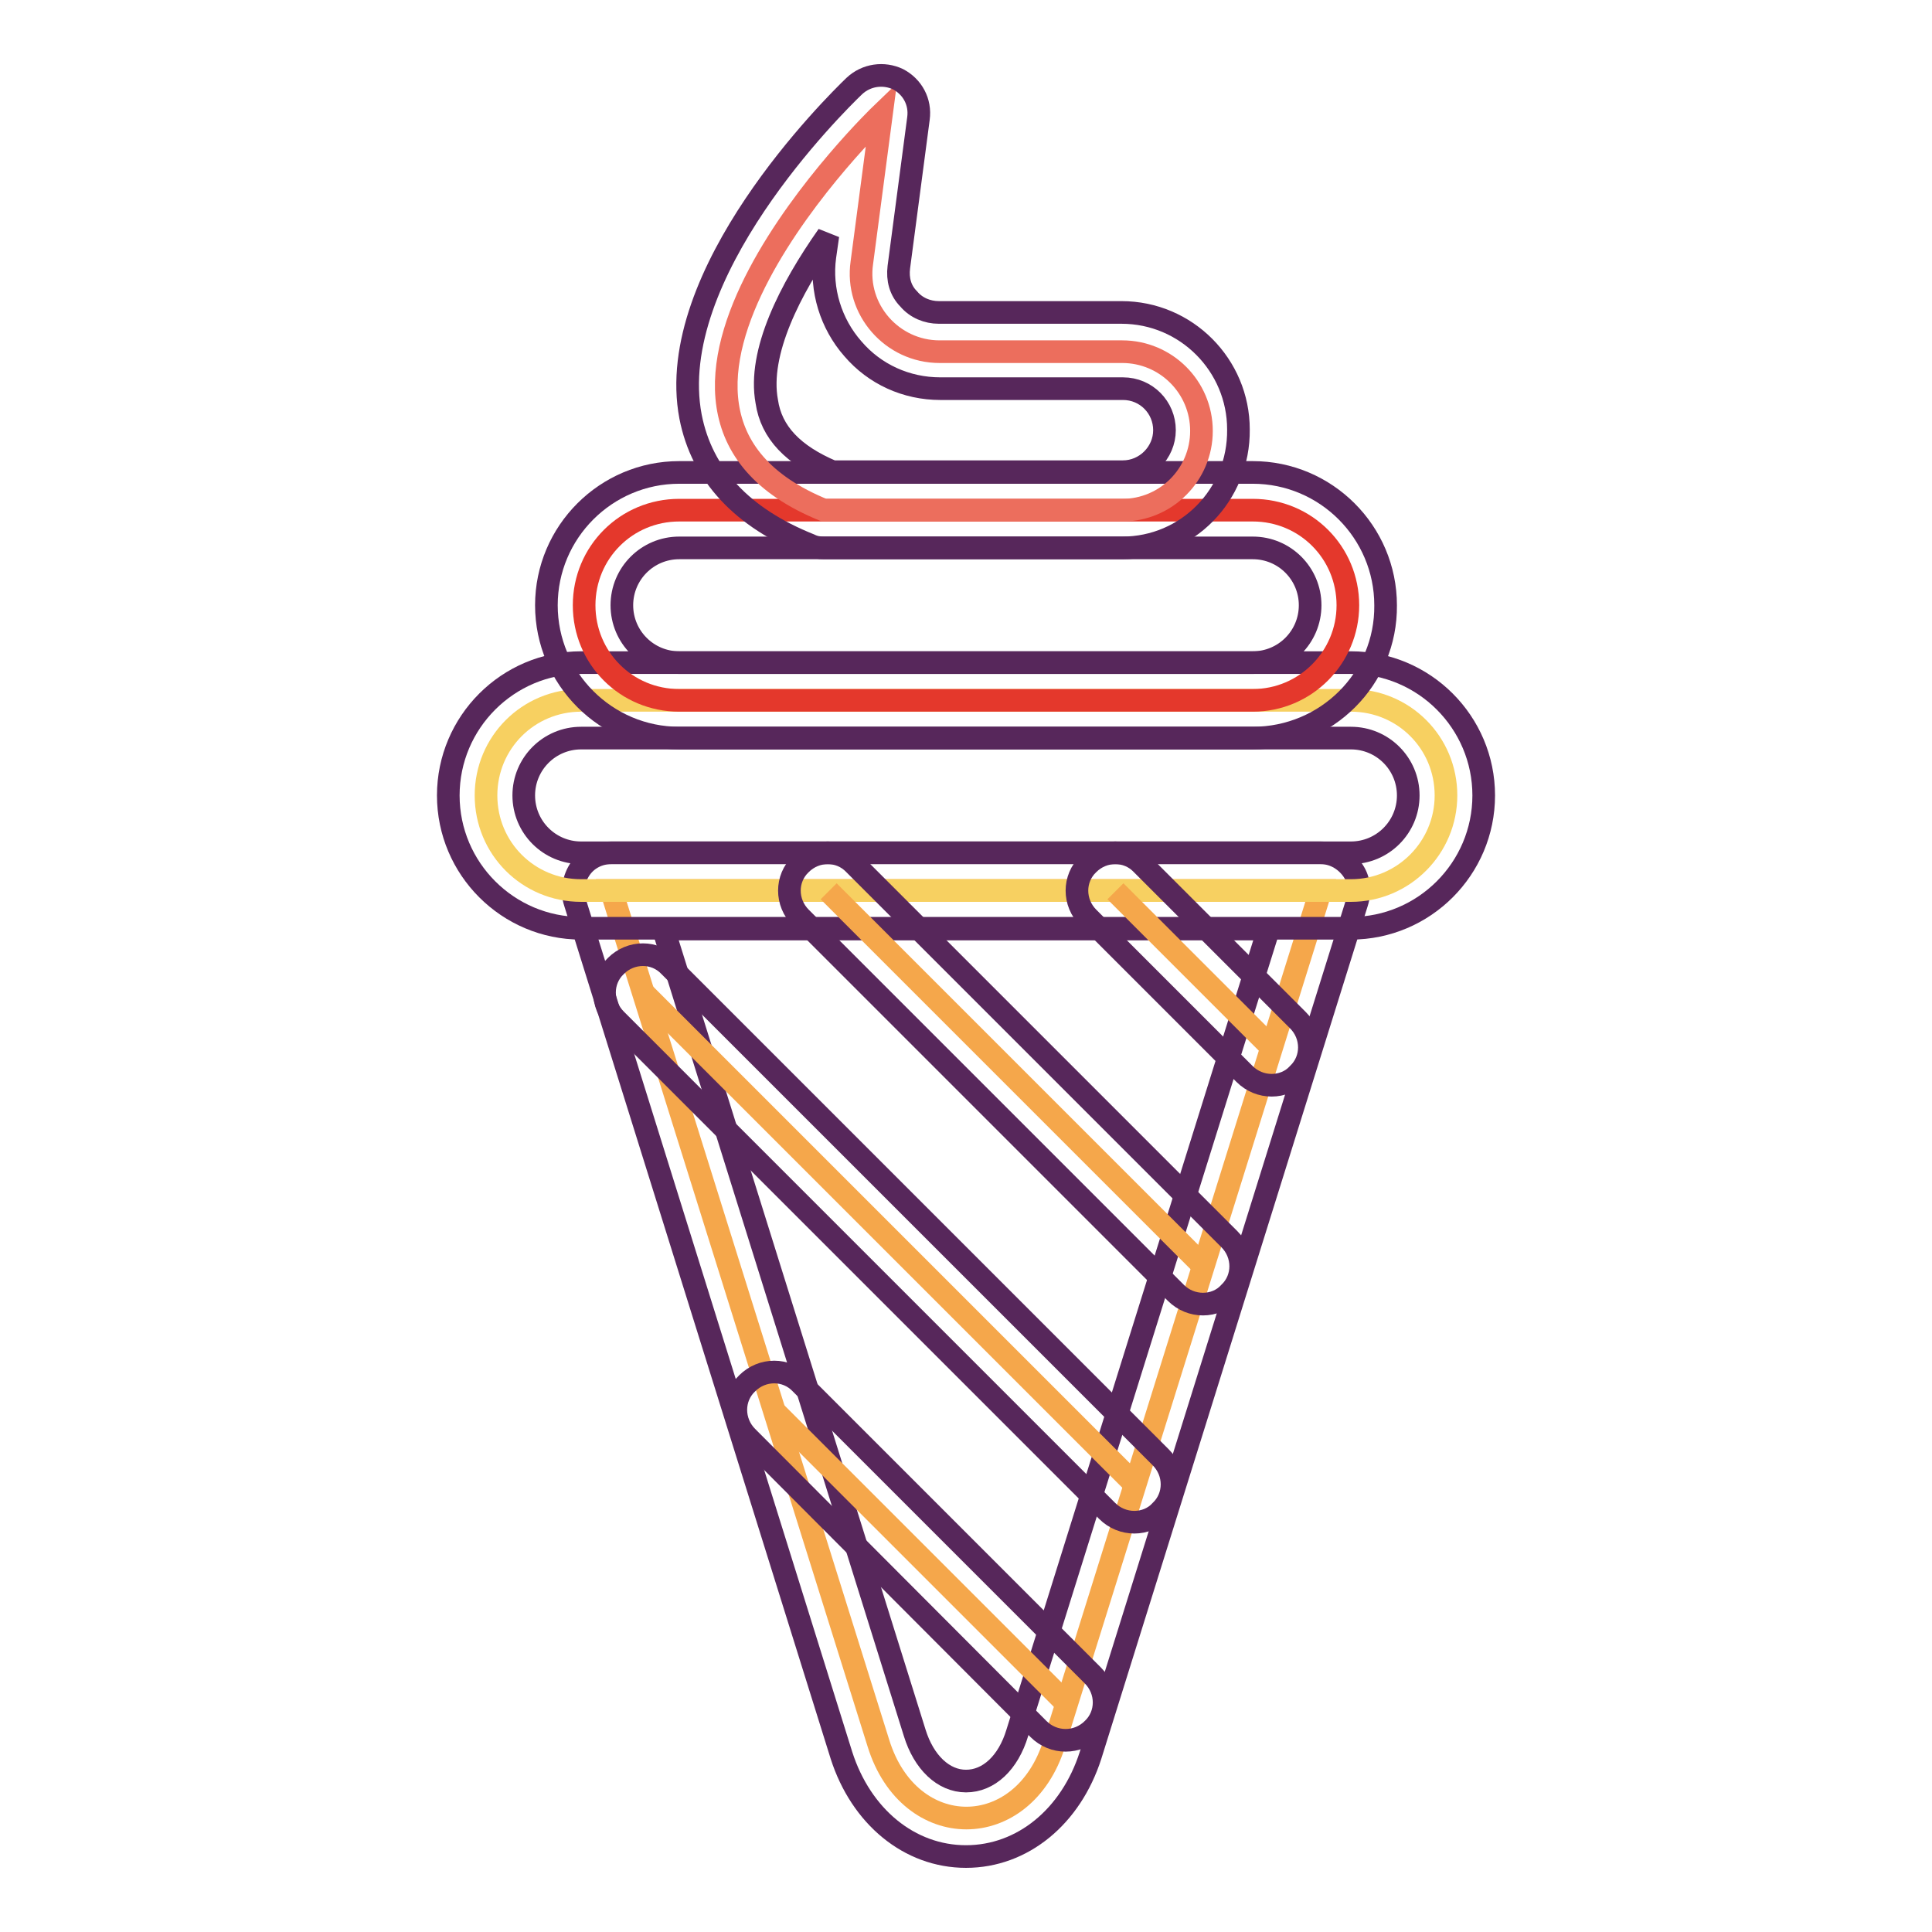 <?xml version="1.0" encoding="utf-8"?>
<!-- Svg Vector Icons : http://www.onlinewebfonts.com/icon -->
<!DOCTYPE svg PUBLIC "-//W3C//DTD SVG 1.1//EN" "http://www.w3.org/Graphics/SVG/1.1/DTD/svg11.dtd">
<svg version="1.1" xmlns="http://www.w3.org/2000/svg" xmlns:xlink="http://www.w3.org/1999/xlink" x="0px" y="0px" viewBox="0 0 256 256" enable-background="new 0 0 256 256" xml:space="preserve">
<g> <path stroke-width="3" fill-opacity="0" stroke="#f5a74b"  d="M175,118l-35.3,113c-4.1,13.2-19.2,13.2-23.3,0L81,118H175z"/> <path stroke-width="3" fill-opacity="0" stroke="#57275b"  d="M128,246c-7.5,0-13.9-5.3-16.5-13.4l-35.3-113c-0.5-1.5-0.2-3.2,0.7-4.5c0.9-1.3,2.4-2.1,4.1-2.1H175 c1.6,0,3.1,0.8,4.1,2.1s1.2,2.9,0.7,4.5l-35.3,113C141.9,240.7,135.5,246,128,246z M87.9,123.1l33.3,106.5c1.2,3.9,3.8,6.4,6.8,6.4 c3,0,5.6-2.4,6.8-6.4l33.3-106.5H87.9z"/> <path stroke-width="3" fill-opacity="0" stroke="#f7d061"  d="M179,118H77c-7,0-12.6-5.6-12.6-12.6c0-7,5.6-12.6,12.6-12.6H179c7,0,12.6,5.6,12.6,12.6 C191.6,112.3,186,118,179,118z"/> <path stroke-width="3" fill-opacity="0" stroke="#57275b"  d="M179,123H77c-9.7,0-17.6-7.9-17.6-17.6c0-9.7,7.9-17.6,17.6-17.6H179c9.7,0,17.6,7.9,17.6,17.6 C196.6,115.1,188.7,123,179,123z M77,97.8c-4.2,0-7.6,3.4-7.6,7.6c0,4.2,3.4,7.6,7.6,7.6H179c4.2,0,7.6-3.4,7.6-7.6 c0-4.2-3.4-7.6-7.6-7.6H77z"/> <path stroke-width="3" fill-opacity="0" stroke="#e4382c"  d="M166,92.8H90c-7,0-12.6-5.6-12.6-12.6c0-7,5.6-12.6,12.6-12.6h76c7,0,12.6,5.6,12.6,12.6 C178.6,87.1,173,92.8,166,92.8z"/> <path stroke-width="3" fill-opacity="0" stroke="#57275b"  d="M166,97.8H90c-9.7,0-17.6-7.9-17.6-17.6c0-9.7,7.9-17.6,17.6-17.6h76c9.7,0,17.6,7.9,17.6,17.6 C183.7,89.9,175.8,97.8,166,97.8z M90,72.6c-4.2,0-7.6,3.4-7.6,7.6c0,4.2,3.4,7.6,7.6,7.6h76c4.2,0,7.6-3.4,7.6-7.6 c0-4.2-3.4-7.6-7.6-7.6H90z"/> <path stroke-width="3" fill-opacity="0" stroke="#f5a74b"  d="M102.5,186.9l38.7,38.7"/> <path stroke-width="3" fill-opacity="0" stroke="#57275b"  d="M141.2,230.6c-1.3,0-2.6-0.5-3.6-1.5L99,190.4c-2-2-2-5.2,0-7.1c2-2,5.2-2,7.1,0l38.7,38.7c2,2,2,5.2,0,7.1 C143.8,230.1,142.5,230.6,141.2,230.6L141.2,230.6z"/> <path stroke-width="3" fill-opacity="0" stroke="#f5a74b"  d="M85.2,131.5l65.1,65.1"/> <path stroke-width="3" fill-opacity="0" stroke="#57275b"  d="M150.3,201.7c-1.3,0-2.6-0.5-3.6-1.5l-65.1-65.1c-2-2-2-5.2,0-7.1c2-2,5.2-2,7.1,0l65.1,65.1 c2,2,2,5.2,0,7.1C152.9,201.2,151.6,201.7,150.3,201.7z"/> <path stroke-width="3" fill-opacity="0" stroke="#f5a74b"  d="M109.8,118.1l49.7,49.7"/> <path stroke-width="3" fill-opacity="0" stroke="#57275b"  d="M159.4,172.8c-1.3,0-2.6-0.5-3.6-1.5l-49.7-49.7c-2-2-2-5.2,0-7.1c2-2,5.2-2,7.1,0l49.7,49.7 c2,2,2,5.2,0,7.1C162,172.3,160.7,172.8,159.4,172.8z"/> <path stroke-width="3" fill-opacity="0" stroke="#f5a74b"  d="M147.8,118.1l20.7,20.7"/> <path stroke-width="3" fill-opacity="0" stroke="#57275b"  d="M168.5,143.8c-1.3,0-2.6-0.5-3.6-1.5l-20.7-20.7c-2-2-2-5.2,0-7.1c2-2,5.2-2,7.1,0l20.7,20.7 c2,2,2,5.2,0,7.1C171.1,143.3,169.8,143.8,168.5,143.8z"/> <path stroke-width="3" fill-opacity="0" stroke="#ec6e5d"  d="M116.8,15.1c0,0-40.7,39.1-7.6,52.5h39.5c5.8,0,10.5-4.7,10.5-10.5c0-5.8-4.7-10.5-10.5-10.5h-24.2 c-6.3,0-11.2-5.6-10.3-11.8L116.8,15.1z"/> <path stroke-width="3" fill-opacity="0" stroke="#57275b"  d="M148.7,72.6h-39.5c-0.7,0-1.3-0.1-1.9-0.4c-9-3.6-14.3-9.3-15.8-17c-3.6-18.9,19.1-41.3,21.7-43.8 c1.6-1.5,3.9-1.8,5.8-0.9c1.9,1,3,3,2.7,5.2l-2.6,19.7c-0.2,1.6,0.2,3.1,1.3,4.2c1,1.2,2.5,1.8,4,1.8h24.2c8.6,0,15.5,7,15.5,15.5 C164.2,65.6,157.3,72.6,148.7,72.6L148.7,72.6z M110.3,62.5h38.5c3,0,5.5-2.5,5.5-5.5c0-3-2.4-5.5-5.5-5.5h-24.2 c-4.5,0-8.7-1.9-11.6-5.3c-2.9-3.3-4.3-7.8-3.7-12.2l0.4-2.8c-5,7.1-9.3,15.5-8.1,22C102.2,57.3,105.1,60.3,110.3,62.5z"/></g>
</svg>